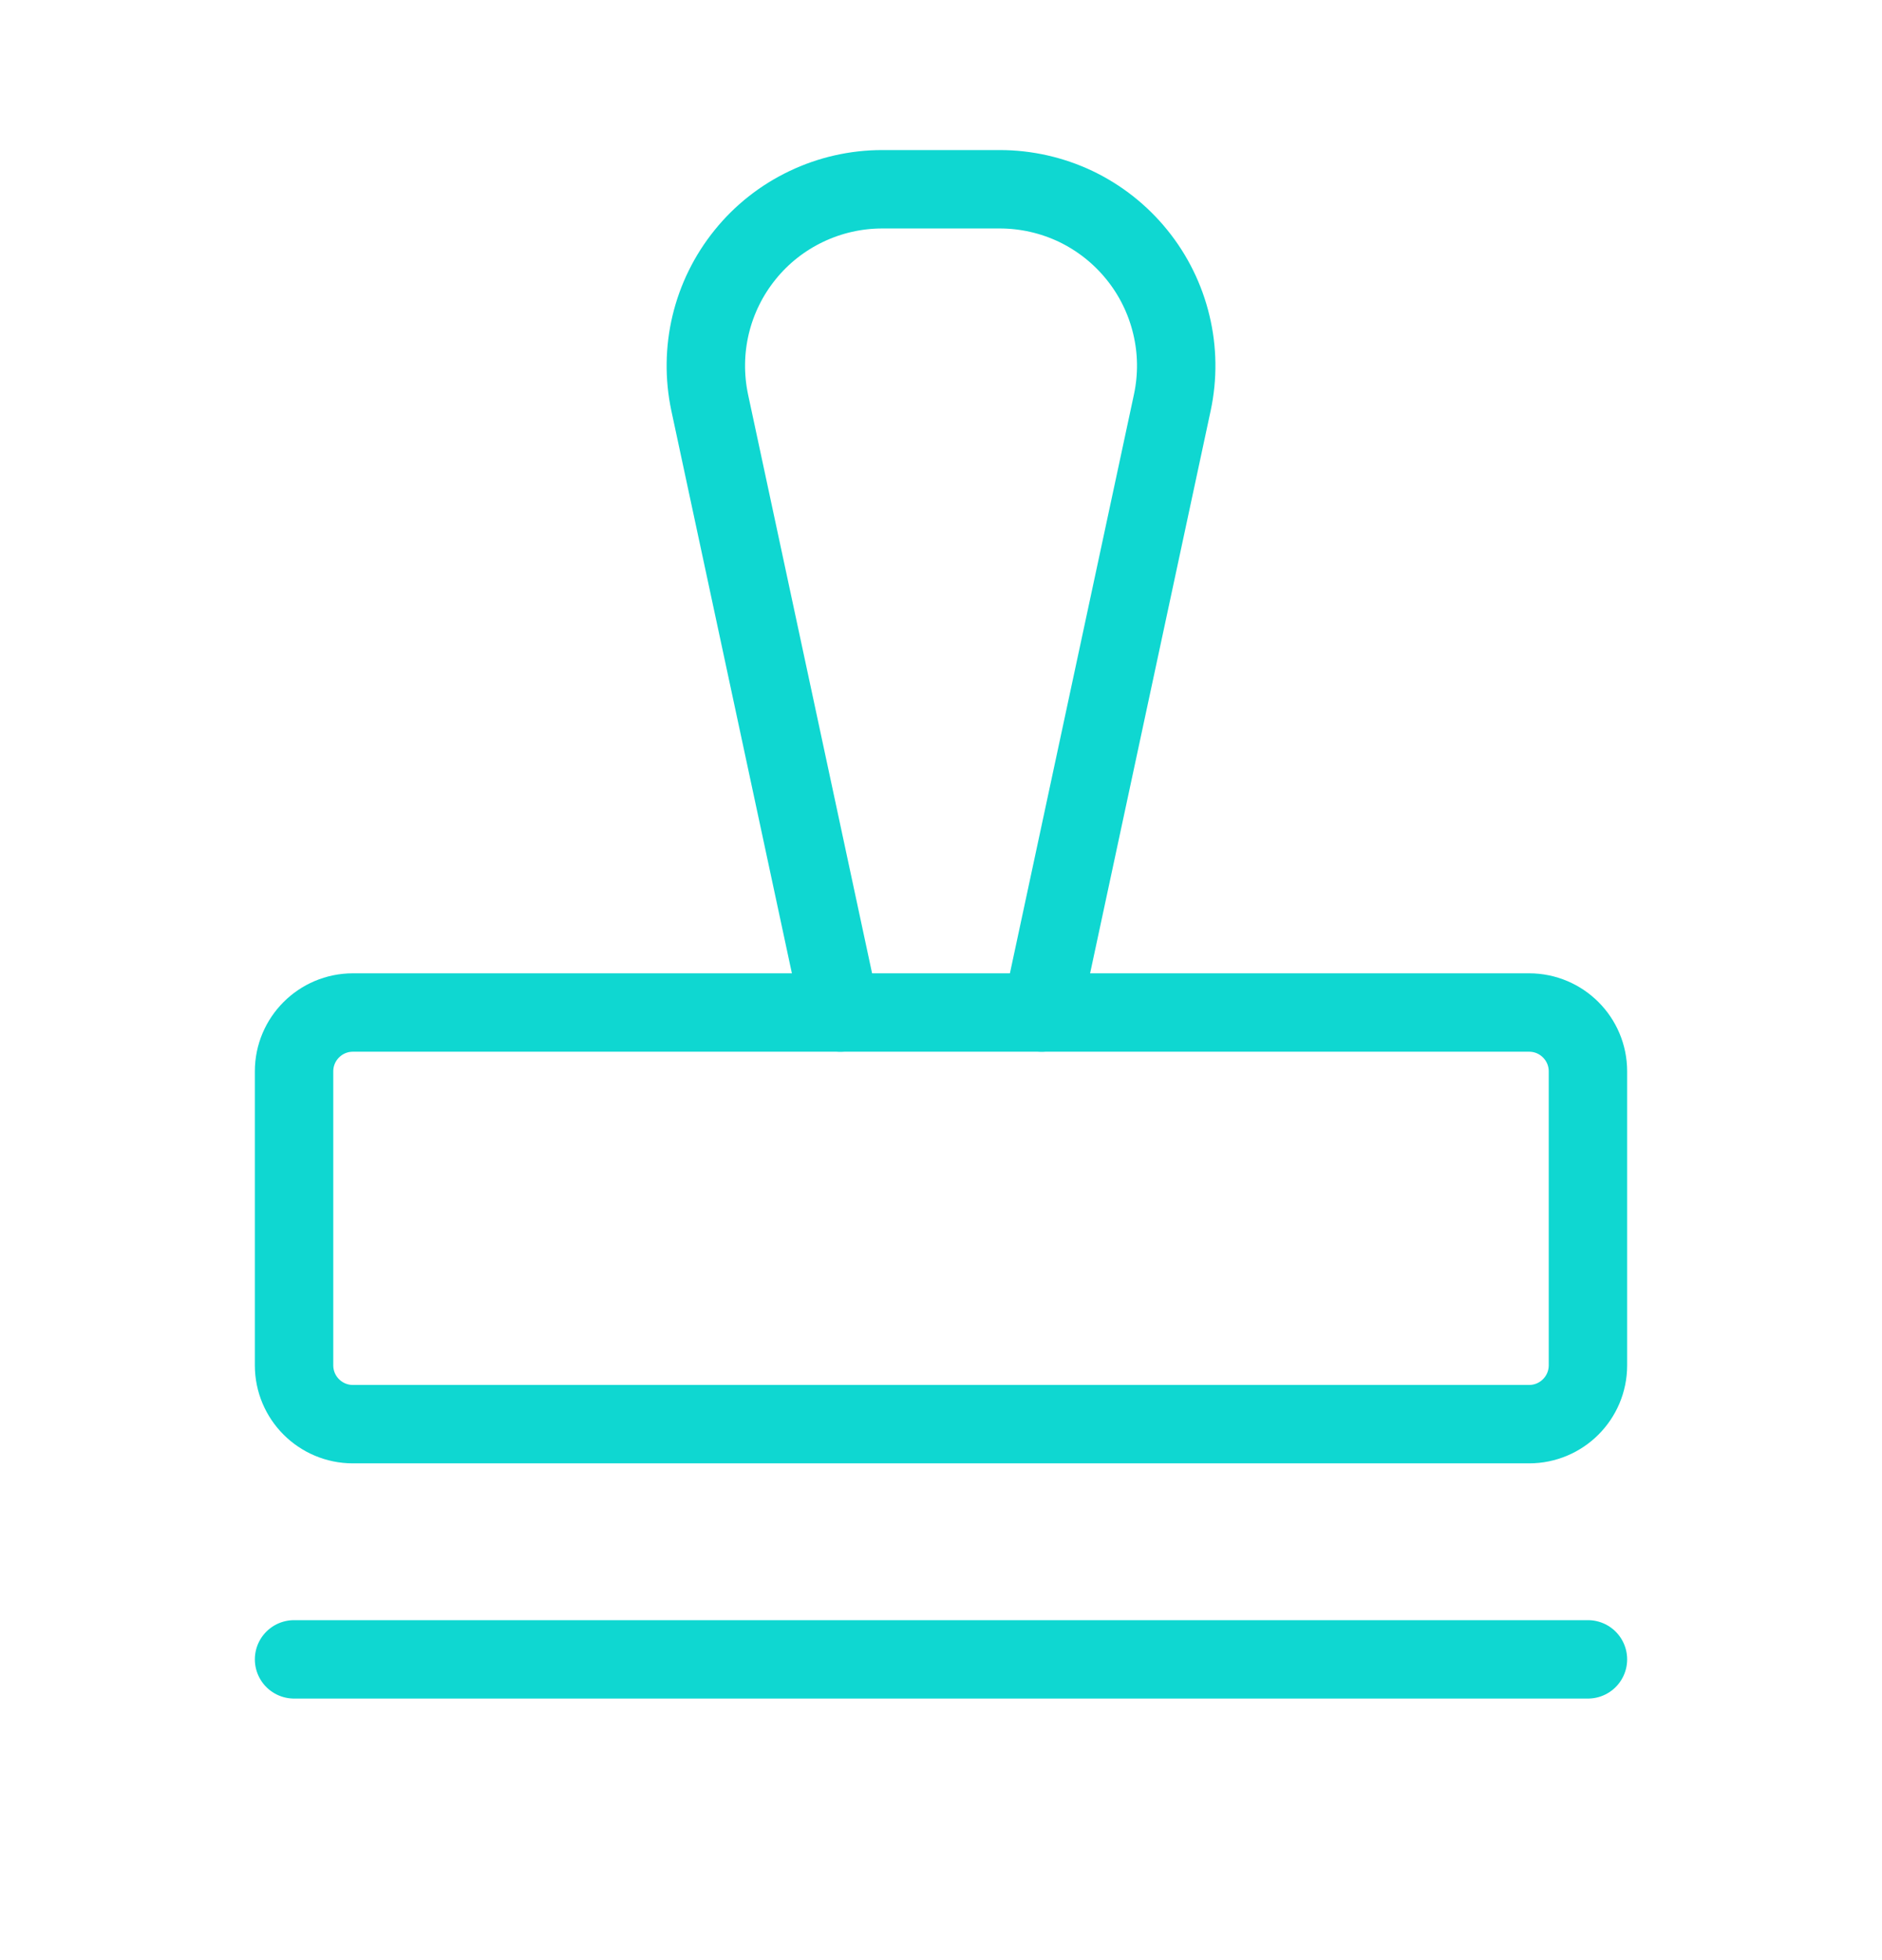 <svg width="24" height="25" viewBox="0 0 24 25" fill="none" xmlns="http://www.w3.org/2000/svg">
<g clip-path="url(#clip0_173_1971)">
<path d="M3.75 21.164H20.25" stroke="#0FD7D1" stroke-linecap="round" stroke-linejoin="round"/>
<path d="M10.717 12.914L9.05 5.133C8.981 4.805 8.985 4.466 9.063 4.14C9.141 3.814 9.291 3.51 9.502 3.249C9.712 2.988 9.979 2.778 10.281 2.634C10.584 2.489 10.915 2.414 11.25 2.414H12.75C13.085 2.414 13.416 2.489 13.719 2.633C14.021 2.778 14.287 2.988 14.498 3.249C14.709 3.509 14.859 3.814 14.937 4.14C15.016 4.466 15.02 4.805 14.95 5.133L13.283 12.914" stroke="#0FD7D1" stroke-linecap="round" stroke-linejoin="round"/>
<path d="M19.5 12.914H4.5C4.086 12.914 3.75 13.25 3.75 13.664V17.414C3.75 17.828 4.086 18.164 4.5 18.164H19.5C19.914 18.164 20.25 17.828 20.25 17.414V13.664C20.25 13.25 19.914 12.914 19.5 12.914Z" stroke="#0FD7D1" stroke-linecap="round" stroke-linejoin="round"/>
</g>
<defs>
<clipPath id="clip0_173_1971">
<rect width="24" height="24" fill="white" transform="translate(0 0.164)"/>
</clipPath>
</defs>
</svg>
